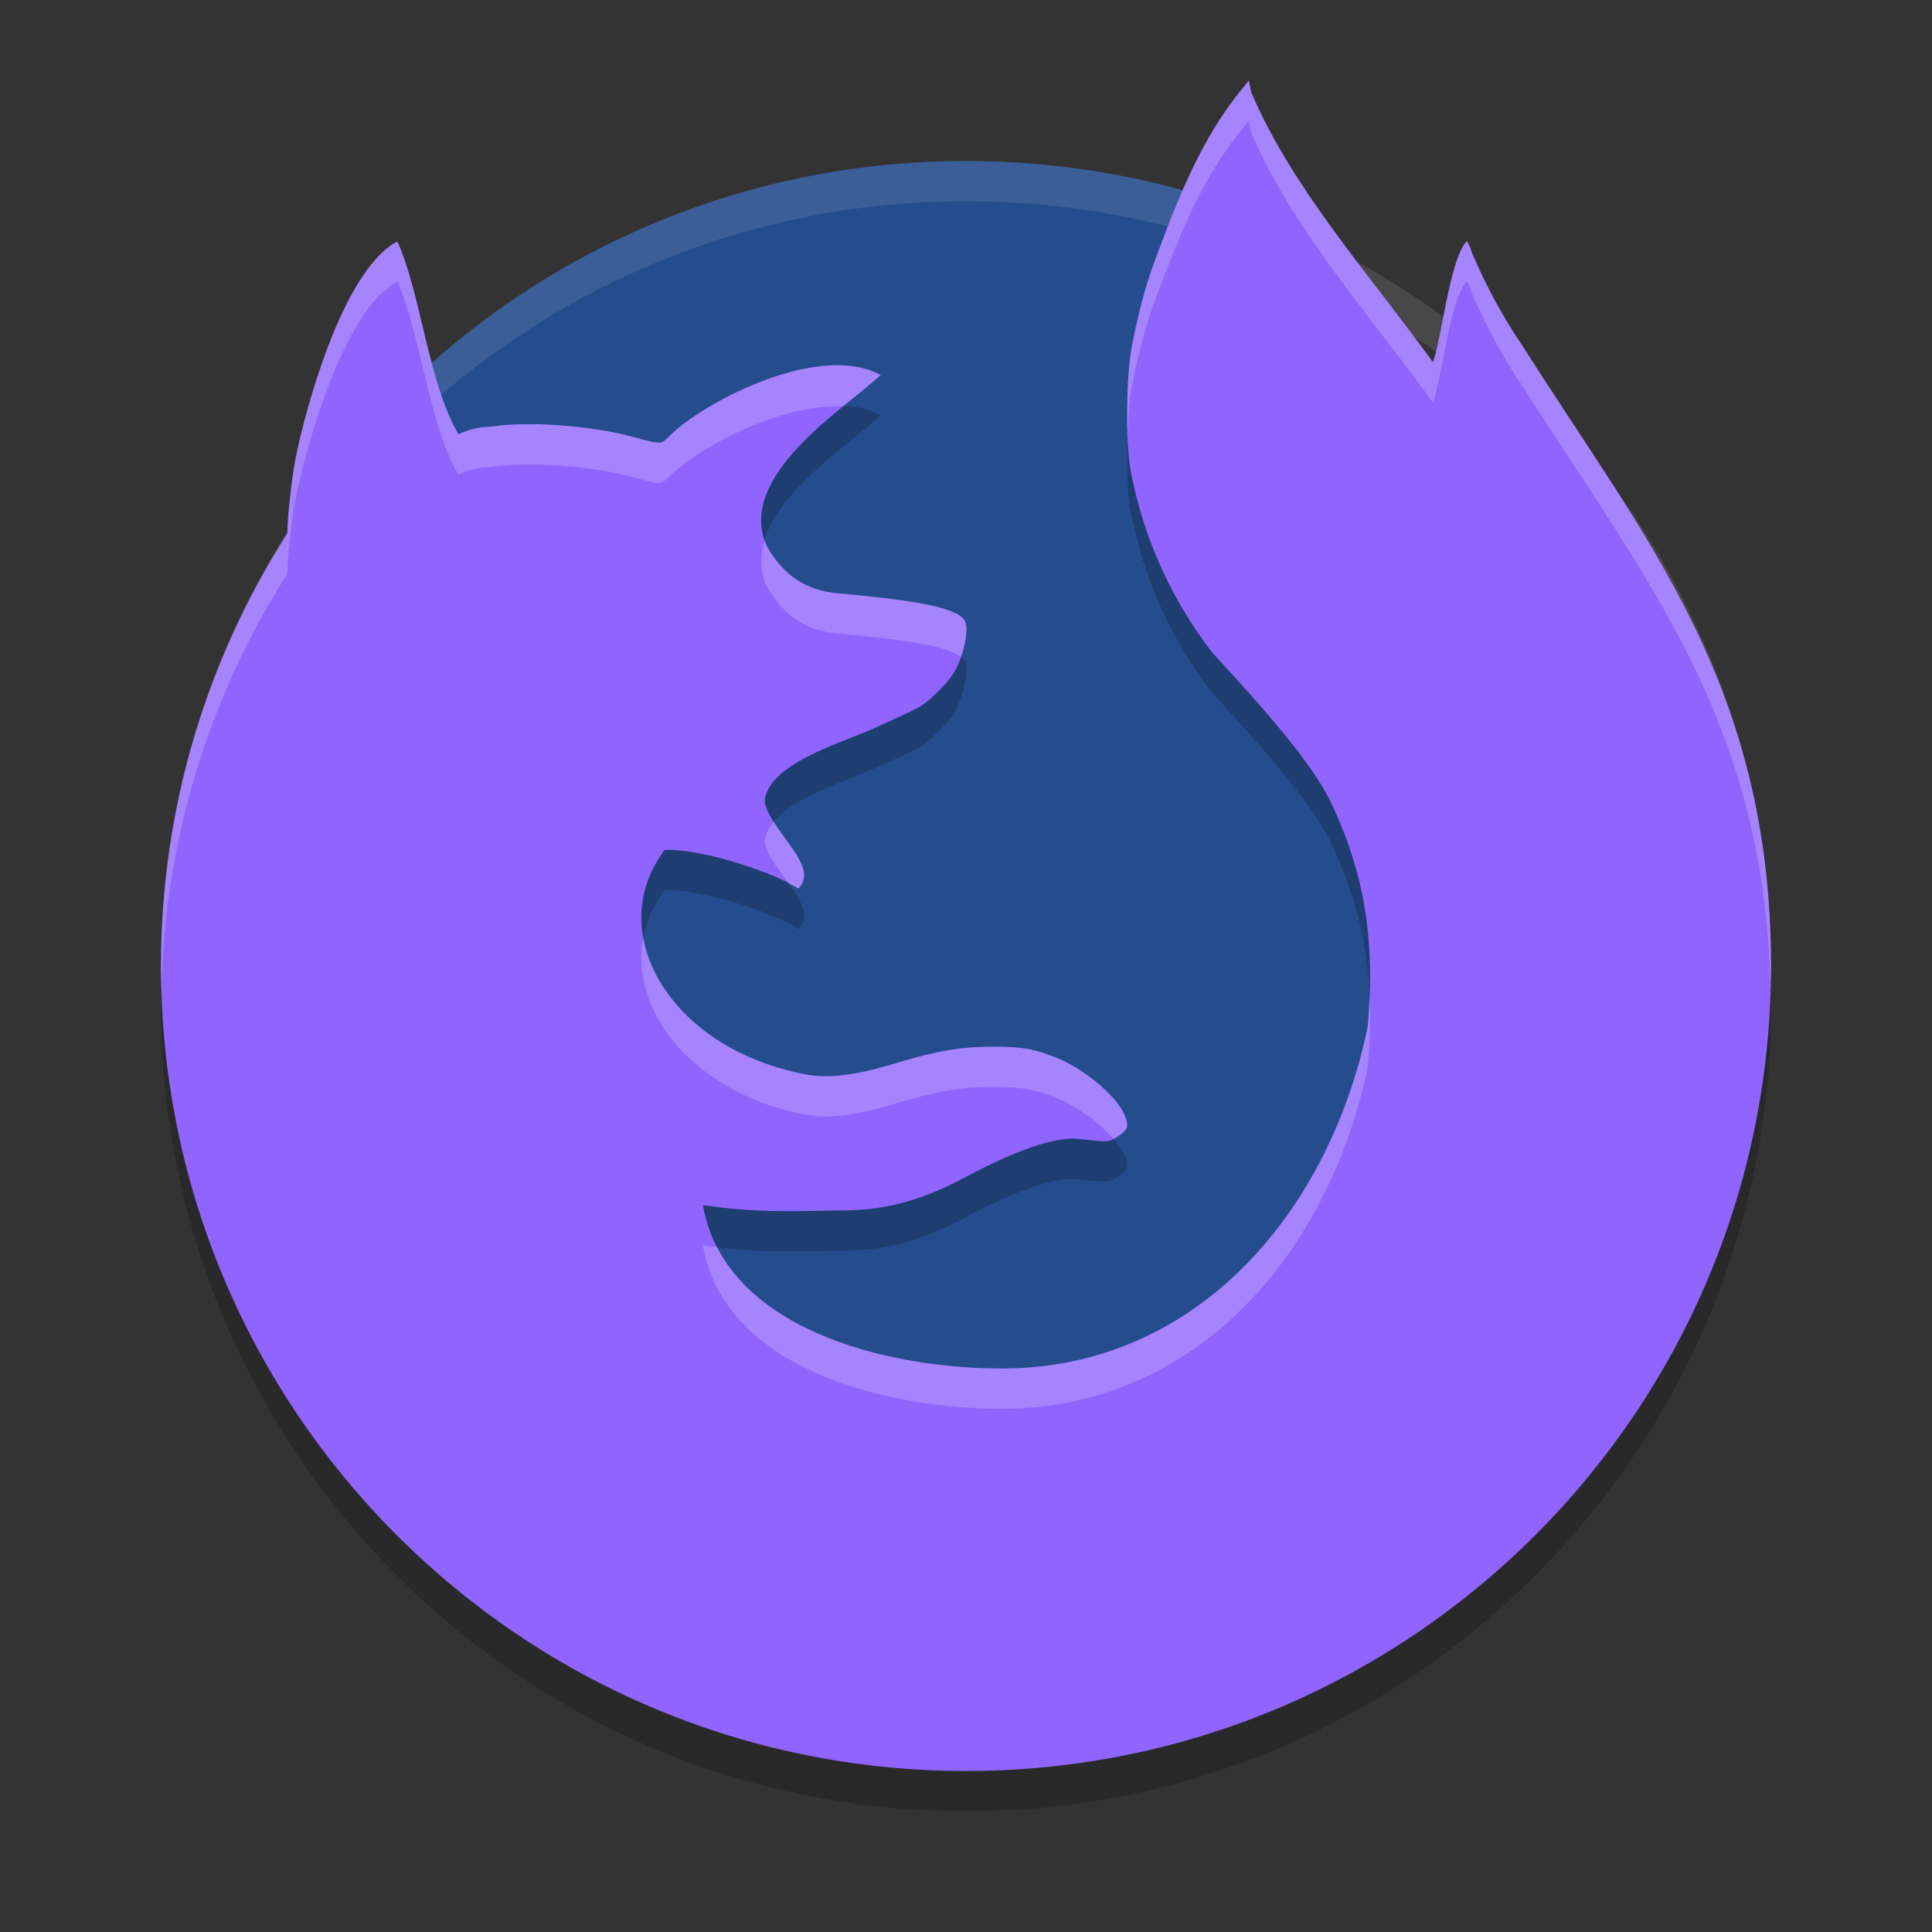 <svg xmlns="http://www.w3.org/2000/svg" xmlns:xlink="http://www.w3.org/1999/xlink" width="384pt" height="384pt" version="1.1" viewBox="0 0 384 384">
 <rect x="0" y="0" width="384" height="384" fill="#333333" stroke="none"/>
 <defs>
  <filter id="alpha" width="100%" height="100%" x="0%" y="0%" filterUnits="objectBoundingBox">
   <feColorMatrix in="SourceGraphic" type="matrix" values="0 0 0 0 1 0 0 0 0 1 0 0 0 0 1 0 0 0 1 0"/>
  </filter>
  <mask id="mask0">
   <g filter="url(#alpha)">
    <rect width="384" height="384" x="0" y="0" style="fill:rgb(0%,0%,0%);fill-opacity:0.102"/>
   </g>
  </mask>
  <clipPath id="clip1">
   <rect width="384" height="384" x="0" y="0"/>
  </clipPath>
  <g id="surface5" clip-path="url(#clip1)">
   <path style="fill:rgb(100%,100%,100%)" d="M 192 32 C 103.359 32 32 103.359 32 192 C 32 193.344 31.969 194.664 32 196 C 34.113 109.23 104.703 40 192 40 C 279.297 40 349.887 109.23 352 196 C 352.031 194.664 352 193.344 352 192 C 352 103.359 280.641 32 192 32 Z M 192 32"/>
  </g>
  <mask id="mask1">
   <g filter="url(#alpha)">
    <rect width="384" height="384" x="0" y="0" style="fill:rgb(0%,0%,0%);fill-opacity:0.2"/>
   </g>
  </mask>
  <clipPath id="clip2">
   <rect width="384" height="384" x="0" y="0"/>
  </clipPath>
  <g id="surface8" clip-path="url(#clip2)">
   <path style="fill:rgb(0%,0%,0%)" d="M 248.219 24 L 246.312 26.375 C 245.984 26.781 245.664 27.195 245.328 27.625 C 237.926 37.445 233.715 48.535 229.293 60.453 C 227.605 65.023 225.816 71.918 224.824 77.656 C 223.828 83.41 223.738 96.188 224.668 101.219 C 227.121 114.543 232.73 127.098 240.965 137.719 C 250.508 148.109 260.883 159.566 264.75 167.922 C 270.066 179.418 272.312 189.656 272.312 202.375 C 272.312 206.211 272.094 210.152 271.766 212.5 C 263.707 250.18 237.027 279.797 199.582 280 C 175.875 280.09 144 272 139.703 247.516 C 151.121 249.254 159.68 248.633 167.836 248.574 C 175.371 248.52 182.562 246.902 191.344 242.242 C 204.426 235.258 210.902 233.969 214.484 234.383 C 219.758 234.996 220.422 234.98 221.578 234.258 C 224.023 232.723 224.727 232.105 223.312 229.188 C 221.527 225.5 215.266 220.352 210.016 218.25 C 205.617 216.488 203.223 216.051 197.953 216.047 C 192.586 216.043 188.035 216.301 178.359 219.234 C 168.699 222.16 163.348 222.602 157.391 220.938 C 132.617 215.008 120.035 193.008 132.098 176.93 C 139.348 176.594 154.078 181.473 158.672 184.609 C 163.066 180.293 153.531 173.648 152 167.578 C 152 160 167.441 155.59 173.781 152.734 C 177.957 150.859 182.031 148.934 182.828 148.469 C 184.559 147.453 187.891 144.219 189.25 142.234 C 191.32 139.207 192.68 133.598 191.844 131.578 C 190.793 129.039 183.723 127.457 166.609 125.938 C 160.152 125.363 155.734 122.41 152.328 116.406 C 146.363 102.613 167.488 89.496 175.047 82.547 C 163.023 75.984 140.676 87.496 133.516 94.219 C 131.223 96.488 131.922 96.453 124.969 94.625 C 124.504 94.5 124.023 94.395 123.531 94.281 C 123.355 94.242 123.176 94.195 123 94.156 C 122.68 94.082 122.344 94.02 122.016 93.953 C 121.785 93.906 121.551 93.855 121.312 93.812 C 121.039 93.766 120.773 93.703 120.5 93.656 C 120.211 93.609 119.93 93.562 119.641 93.516 C 119.434 93.484 119.223 93.457 119.016 93.422 C 117.176 93.129 115.25 92.883 113.312 92.703 C 111.191 92.508 109.07 92.379 107.016 92.328 C 106.398 92.312 105.785 92.312 105.188 92.312 C 104.539 92.309 103.918 92.312 103.297 92.328 C 103.176 92.332 103.059 92.336 102.938 92.344 C 102.418 92.359 101.906 92.383 101.406 92.406 C 101.328 92.41 101.266 92.414 101.203 92.422 C 100.652 92.453 100.125 92.496 99.609 92.547 C 99.531 92.551 99.523 92.555 99.484 92.562 C 98.957 92.609 98.465 92.684 97.984 92.75 L 97.969 92.75 C 97.754 92.781 97.52 92.809 97.312 92.844 C 95.02 92.836 92.918 93.484 91.125 94.312 C 85.105 84.148 83.645 66.18 78.969 56 C 68.027 61.734 60.531 89.914 58.672 99.516 C 57.961 103.336 57.145 110.75 57.141 113.375 C 57.141 113.754 57.047 113.898 57.031 114.172 C 41.223 138.98 32 168.402 32 200 C 32 288.367 103.633 360 192 360 C 280.367 360 352 288.367 352 200 C 352 144 326.922 115.227 302.094 75.922 C 302.094 75.898 302.094 75.883 302.016 75.859 C 298.355 70.387 295.188 64.379 292.625 58.422 C 292.227 57.109 291.75 56.031 291.578 56.031 C 291.496 56.031 291.426 56.082 291.328 56.172 C 288.102 60.07 286.543 75.258 284.812 80 C 272.324 62.703 256.844 45.508 248.688 26.344 Z M 248.219 24"/>
  </g>
  <mask id="mask2">
   <g filter="url(#alpha)">
    <rect width="384" height="384" x="0" y="0" style="fill:rgb(0%,0%,0%);fill-opacity:0.2"/>
   </g>
  </mask>
  <clipPath id="clip3">
   <rect width="384" height="384" x="0" y="0"/>
  </clipPath>
  <g id="surface11" clip-path="url(#clip3)">
   <path style="fill:rgb(100%,100%,100%)" d="M 248.219 16 L 246.312 18.375 C 245.984 18.781 245.664 19.195 245.328 19.625 C 237.926 29.445 233.723 40.535 229.297 52.453 C 227.609 57.023 225.824 63.918 224.828 69.656 C 224.137 73.648 223.906 80.941 224.125 86.766 C 224.23 83.266 224.441 79.895 224.828 77.656 C 225.824 71.918 227.609 65.023 229.297 60.453 C 233.723 48.535 237.926 37.445 245.328 27.625 C 245.664 27.195 245.984 26.781 246.312 26.375 L 248.219 24 L 248.688 26.344 C 256.844 45.508 272.324 62.703 284.812 80 C 286.543 75.258 288.102 60.07 291.328 56.172 C 291.426 56.082 291.5 56.031 291.578 56.031 C 291.75 56.031 292.227 57.109 292.625 58.422 C 295.191 64.379 298.355 70.387 302.016 75.859 C 302.098 75.883 302.094 75.898 302.094 75.922 C 326.348 114.316 350.766 142.73 351.891 196.219 C 351.926 194.812 352 193.414 352 192 C 352 136 326.922 107.227 302.094 67.922 C 302.094 67.898 302.098 67.883 302.016 67.859 C 298.355 62.387 295.191 56.379 292.625 50.422 C 292.227 49.109 291.75 48.031 291.578 48.031 C 291.5 48.031 291.426 48.082 291.328 48.172 C 288.102 52.07 286.543 67.258 284.812 72 C 272.324 54.703 256.844 37.508 248.688 18.344 Z M 78.969 48 C 68.027 53.734 60.535 81.91 58.672 91.516 C 57.961 95.336 57.145 102.75 57.141 105.375 C 57.141 105.754 57.047 105.898 57.031 106.172 C 41.223 130.98 32 160.402 32 192 C 32 193.586 32.062 195.156 32.109 196.734 C 32.727 166.383 41.773 138.117 57.031 114.172 C 57.047 113.898 57.141 113.754 57.141 113.375 C 57.145 110.75 57.961 103.336 58.672 99.516 C 60.535 89.91 68.027 61.734 78.969 56 C 83.645 66.18 85.105 84.148 91.125 94.312 C 92.918 93.484 95.02 92.836 97.312 92.844 C 97.52 92.809 97.754 92.781 97.969 92.75 L 97.984 92.75 C 98.465 92.684 98.957 92.609 99.484 92.562 C 99.523 92.555 99.531 92.551 99.609 92.547 C 100.125 92.496 100.652 92.453 101.203 92.422 C 101.266 92.414 101.328 92.41 101.406 92.406 C 101.906 92.383 102.418 92.359 102.938 92.344 C 103.059 92.336 103.176 92.332 103.297 92.328 C 103.918 92.312 104.539 92.312 105.188 92.312 C 105.785 92.312 106.398 92.312 107.016 92.328 C 109.07 92.379 111.191 92.508 113.312 92.703 C 115.25 92.883 117.176 93.133 119.016 93.422 C 119.223 93.457 119.434 93.484 119.641 93.516 C 119.93 93.562 120.211 93.609 120.5 93.656 C 120.773 93.703 121.039 93.766 121.312 93.812 C 121.551 93.859 121.785 93.906 122.016 93.953 C 122.344 94.02 122.68 94.086 123 94.156 C 123.176 94.195 123.355 94.242 123.531 94.281 C 124.023 94.395 124.504 94.504 124.969 94.625 C 131.922 96.453 131.223 96.488 133.516 94.219 C 139.371 88.723 155.316 80.188 167.531 80.781 C 170.453 78.383 173.172 76.27 175.047 74.547 C 163.023 67.984 140.676 79.496 133.516 86.219 C 131.223 88.488 131.922 88.453 124.969 86.625 C 124.504 86.504 124.023 86.395 123.531 86.281 C 123.355 86.242 123.176 86.195 123 86.156 C 122.68 86.086 122.344 86.02 122.016 85.953 C 121.785 85.906 121.551 85.859 121.312 85.812 C 121.039 85.766 120.773 85.703 120.5 85.656 C 120.211 85.609 119.93 85.562 119.641 85.516 C 119.434 85.484 119.223 85.457 119.016 85.422 C 117.176 85.133 115.25 84.883 113.312 84.703 C 111.191 84.508 109.07 84.379 107.016 84.328 C 106.398 84.312 105.785 84.312 105.188 84.312 C 104.539 84.312 103.918 84.312 103.297 84.328 C 103.176 84.332 103.059 84.336 102.938 84.344 C 102.418 84.359 101.906 84.383 101.406 84.406 C 101.328 84.41 101.266 84.414 101.203 84.422 C 100.652 84.453 100.125 84.496 99.609 84.547 C 99.531 84.551 99.523 84.555 99.484 84.562 C 98.957 84.609 98.465 84.684 97.984 84.75 L 97.969 84.75 C 97.754 84.781 97.52 84.809 97.312 84.844 C 95.02 84.836 92.918 85.484 91.125 86.312 C 85.105 76.148 83.645 58.18 78.969 48 Z M 151.984 107.328 C 151.066 110.281 150.996 113.324 152.328 116.406 C 155.734 122.41 160.152 125.363 166.609 125.938 C 181.281 127.242 188.523 128.605 190.969 130.562 C 191.922 127.855 192.402 124.926 191.844 123.578 C 190.793 121.039 183.723 119.457 166.609 117.938 C 160.152 117.363 155.734 114.41 152.328 108.406 C 152.172 108.047 152.105 107.688 151.984 107.328 Z M 153.812 163.375 C 152.75 164.664 152 166.043 152 167.578 C 152.672 170.246 154.879 172.996 156.781 175.641 C 157.375 175.957 158.242 176.316 158.672 176.609 C 162.16 173.18 156.906 168.285 153.812 163.375 Z M 127.859 186.312 C 125.105 200.59 137.195 216.105 157.391 220.938 C 163.348 222.602 168.699 222.164 178.359 219.234 C 188.035 216.301 192.586 216.043 197.953 216.047 C 203.223 216.051 205.617 216.488 210.016 218.25 C 214.012 219.848 218.562 223.203 221.312 226.344 C 221.387 226.301 221.5 226.312 221.578 226.266 C 224.023 224.73 224.727 224.109 223.312 221.188 C 221.527 217.5 215.266 212.352 210.016 210.25 C 205.617 208.488 203.223 208.051 197.953 208.047 C 192.586 208.043 188.035 208.301 178.359 211.234 C 168.699 214.164 163.348 214.602 157.391 212.938 C 140.945 209 129.918 197.98 127.859 186.312 Z M 272.109 198.141 C 272.016 200.453 271.973 203.023 271.766 204.5 C 263.707 242.18 237.023 271.797 199.578 272 C 178.797 272.078 151.738 265.859 142.484 247.828 C 141.539 247.711 140.688 247.664 139.703 247.516 C 144 272 175.875 280.09 199.578 280 C 237.023 279.797 263.707 250.18 271.766 212.5 C 272.094 210.152 272.312 206.211 272.312 202.375 C 272.312 200.898 272.172 199.555 272.109 198.141 Z M 272.109 198.141"/>
  </g>
 </defs>
 <g>
  <path style="fill:rgb(14.51%,29.804%,54.902%)" d="M 268.441 51.285 C 245.754 38.98 219.723 32 192 32 C 143.781 32 100.68 53.117 71.391 86.645 C 67.566 211.285 207.859 348.332 268.324 304.41 C 302.621 279.5 280.137 131.516 268.441 51.285 Z M 268.441 51.285"/>
  <use mask="url(#mask0)" xlink:href="#surface5"/>
  <use mask="url(#mask1)" xlink:href="#surface8"/>
  <path style="fill:rgb(56.471%,39.608%,100%)" d="M 248.219 16 L 246.312 18.375 C 245.984 18.781 245.664 19.195 245.328 19.625 C 237.926 29.445 233.715 40.535 229.293 52.453 C 227.605 57.023 225.816 63.918 224.824 69.656 C 223.828 75.41 223.738 88.188 224.668 93.219 C 227.121 106.543 232.73 119.098 240.965 129.719 C 250.508 140.109 260.883 151.566 264.75 159.922 C 270.066 171.418 272.312 181.656 272.312 194.375 C 272.312 198.211 272.094 202.152 271.766 204.5 C 263.707 242.18 237.027 271.797 199.582 272 C 175.875 272.09 144 264 139.703 239.516 C 151.121 241.254 159.68 240.633 167.836 240.574 C 175.371 240.52 182.562 238.902 191.344 234.242 C 204.426 227.258 210.902 225.969 214.484 226.383 C 219.758 226.996 220.422 226.98 221.578 226.258 C 224.023 224.723 224.727 224.105 223.312 221.188 C 221.527 217.5 215.266 212.352 210.016 210.25 C 205.617 208.488 203.223 208.051 197.953 208.047 C 192.586 208.043 188.035 208.301 178.359 211.234 C 168.699 214.16 163.348 214.602 157.391 212.938 C 132.617 207.008 120.035 185.008 132.098 168.93 C 139.348 168.594 154.078 173.473 158.672 176.609 C 163.066 172.293 153.531 165.648 152 159.578 C 152 152 167.441 147.59 173.781 144.734 C 177.957 142.859 182.031 140.934 182.828 140.469 C 184.559 139.453 187.891 136.219 189.25 134.234 C 191.32 131.207 192.68 125.598 191.844 123.578 C 190.793 121.039 183.723 119.457 166.609 117.938 C 160.152 117.363 155.734 114.41 152.328 108.406 C 146.363 94.613 167.488 81.496 175.047 74.547 C 163.023 67.984 140.676 79.496 133.516 86.219 C 131.223 88.488 131.922 88.453 124.969 86.625 C 124.504 86.5 124.023 86.395 123.531 86.281 C 123.355 86.242 123.176 86.195 123 86.156 C 122.68 86.082 122.344 86.02 122.016 85.953 C 121.785 85.906 121.551 85.855 121.312 85.812 C 121.039 85.766 120.773 85.703 120.5 85.656 C 120.211 85.609 119.93 85.562 119.641 85.516 C 119.434 85.484 119.223 85.457 119.016 85.422 C 117.176 85.129 115.25 84.883 113.312 84.703 C 111.191 84.508 109.07 84.379 107.016 84.328 C 106.398 84.312 105.785 84.312 105.188 84.312 C 104.539 84.309 103.918 84.312 103.297 84.328 C 103.176 84.332 103.059 84.336 102.938 84.344 C 102.418 84.359 101.906 84.383 101.406 84.406 C 101.328 84.41 101.266 84.414 101.203 84.422 C 100.652 84.453 100.125 84.496 99.609 84.547 C 99.531 84.551 99.523 84.555 99.484 84.562 C 98.957 84.609 98.465 84.684 97.984 84.75 L 97.969 84.75 C 97.754 84.781 97.52 84.809 97.312 84.844 C 95.02 84.836 92.918 85.484 91.125 86.312 C 85.105 76.148 83.645 58.18 78.969 48 C 68.027 53.734 60.531 81.914 58.672 91.516 C 57.961 95.336 57.145 102.75 57.141 105.375 C 57.141 105.754 57.047 105.898 57.031 106.172 C 41.223 130.98 32 160.402 32 192 C 32 280.367 103.633 352 192 352 C 280.367 352 352 280.367 352 192 C 352 136 326.922 107.227 302.094 67.922 C 302.094 67.898 302.094 67.883 302.016 67.859 C 298.355 62.387 295.188 56.379 292.625 50.422 C 292.227 49.109 291.75 48.031 291.578 48.031 C 291.496 48.031 291.426 48.082 291.328 48.172 C 288.102 52.07 286.543 67.258 284.812 72 C 272.324 54.703 256.844 37.508 248.688 18.344 Z M 248.219 16"/>
  <use mask="url(#mask2)" xlink:href="#surface11"/>
 </g>
</svg>
